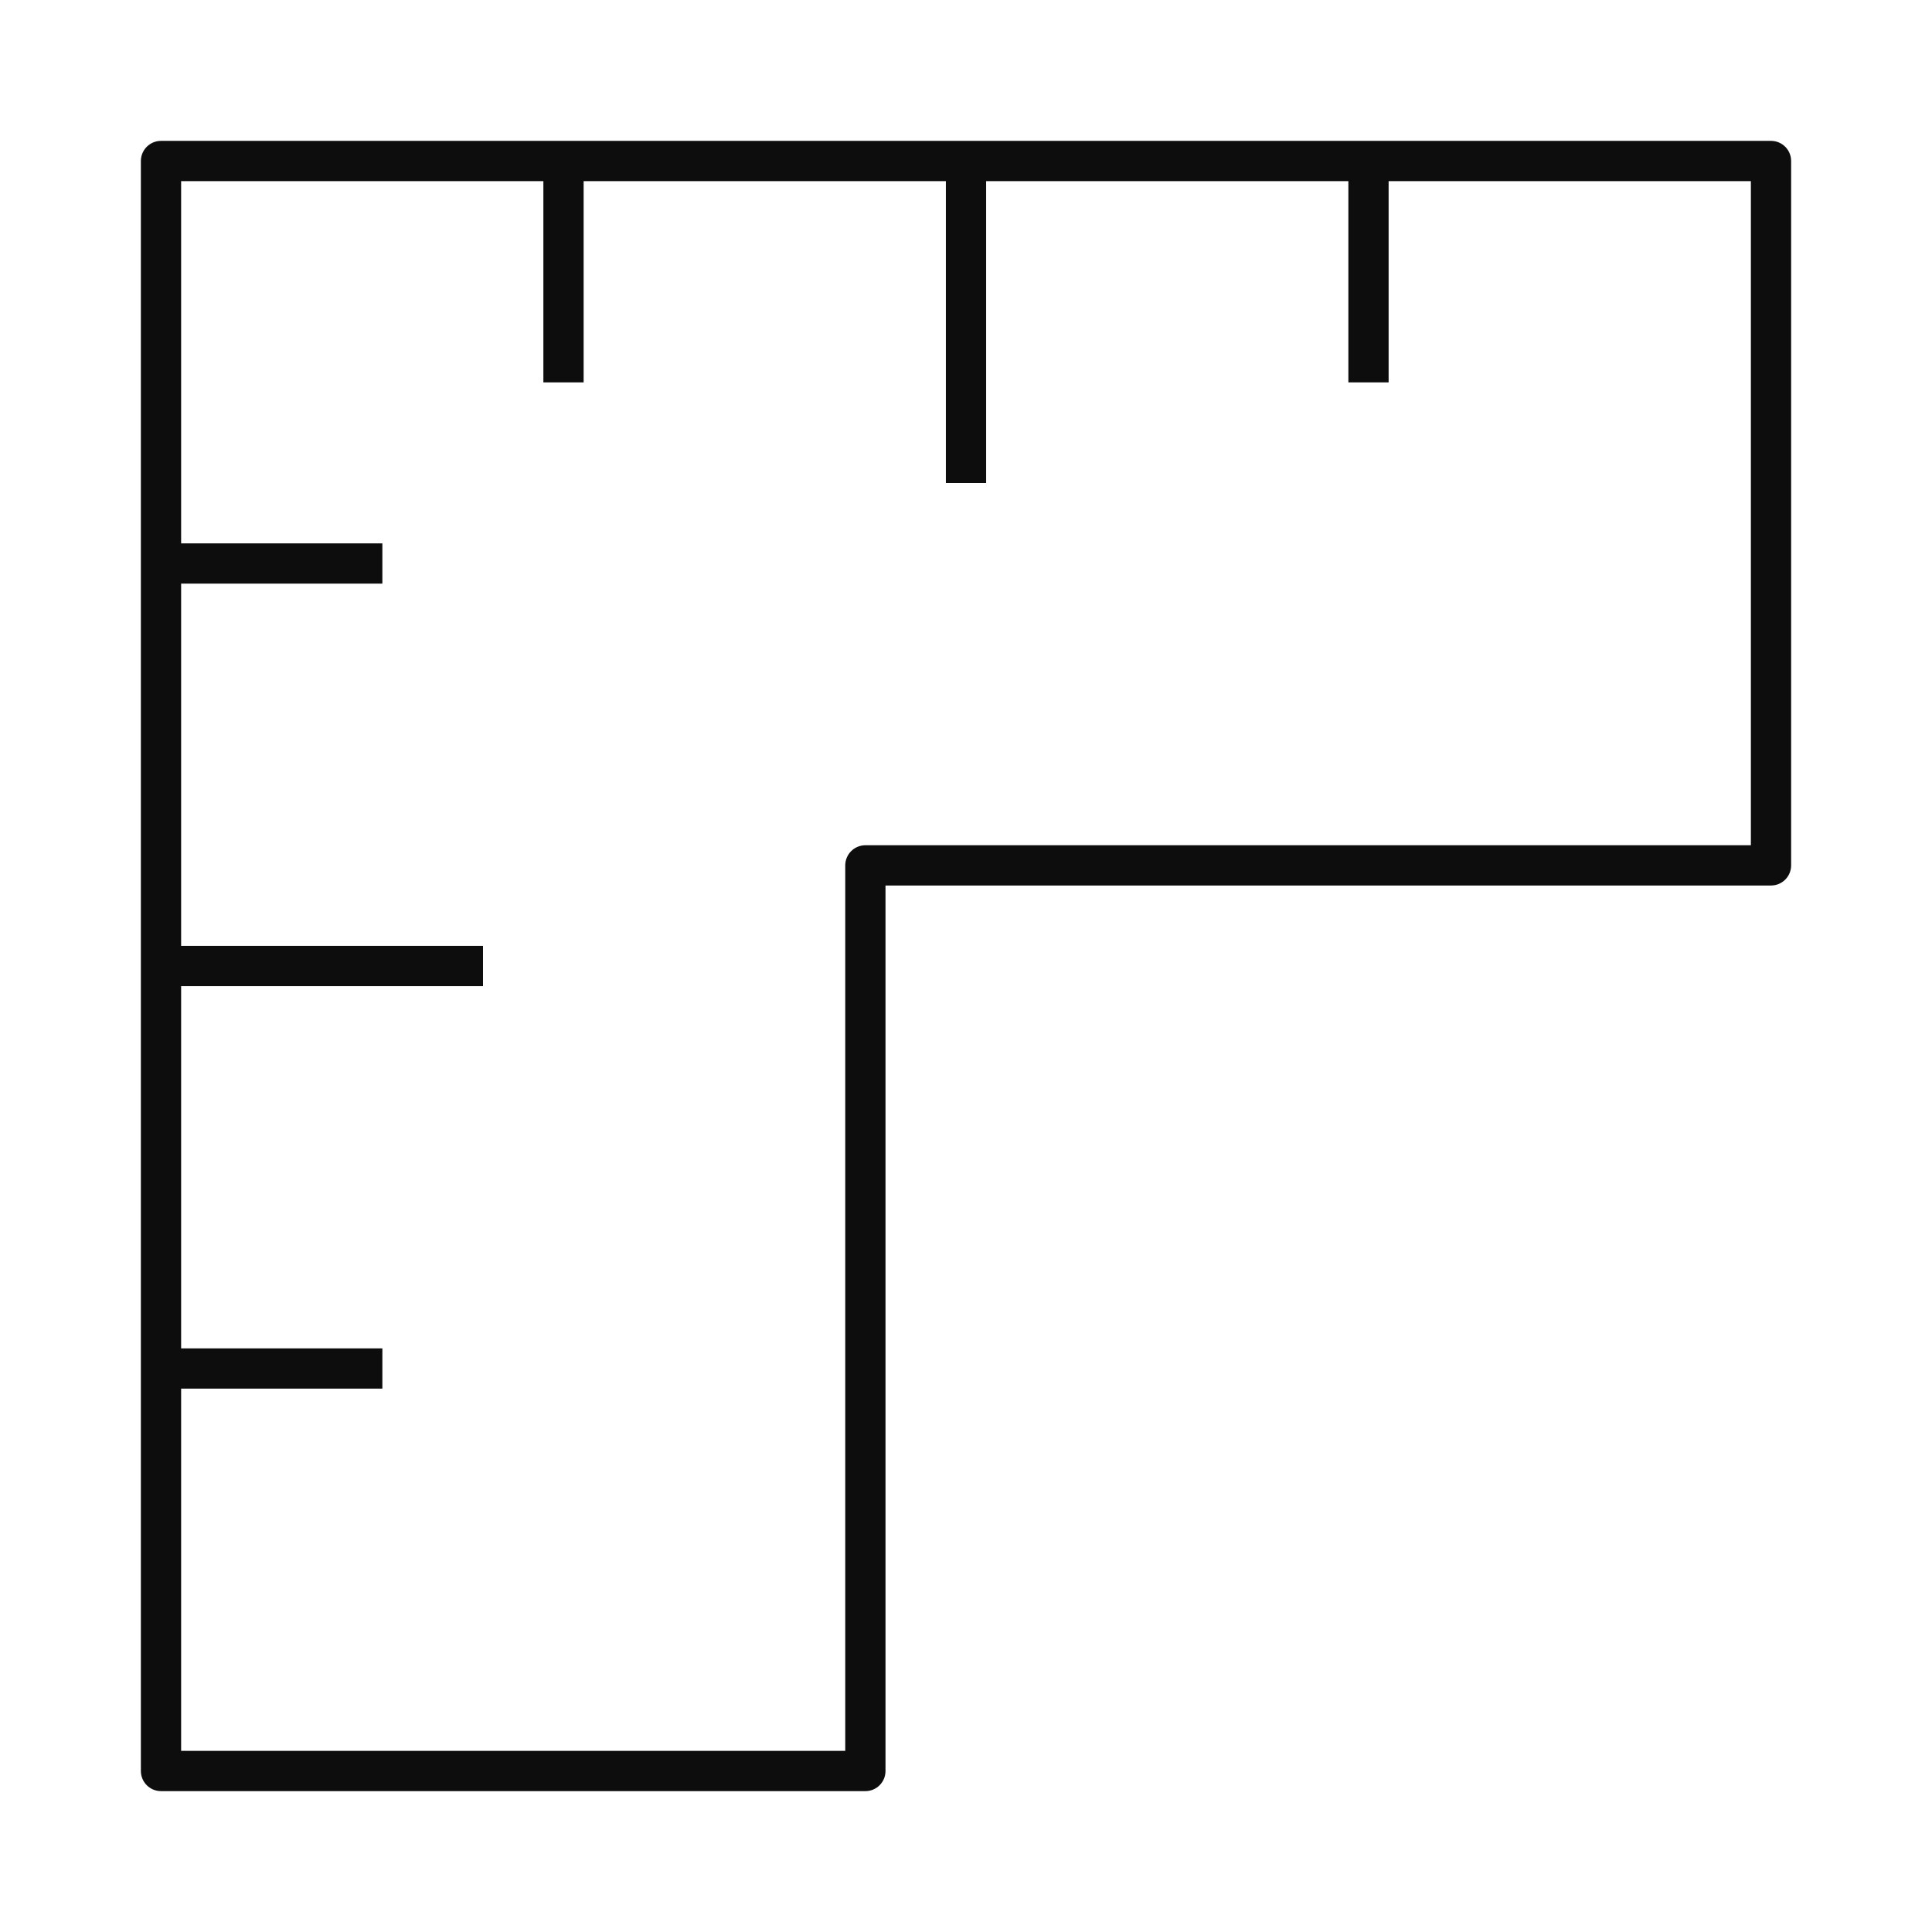 <svg width="72" height="72" viewBox="0 0 72 72" fill="none" xmlns="http://www.w3.org/2000/svg">
<g clip-path="url(#clip0_151_840)">
<path d="M6 21H13.5M6 36H17.25M6 51H13.5M21 6V13.5M36 6V17.25M51 6V13.5M6 6H66V32.25H32.25V66H6V6Z" stroke="#0D0D0D" stroke-width="1.5" stroke-linecap="square" stroke-linejoin="round"/>
</g>
<defs>
<clipPath id="clip0_151_840">
<rect width="72" height="72" fill="white"/>
</clipPath>
</defs>
</svg>
